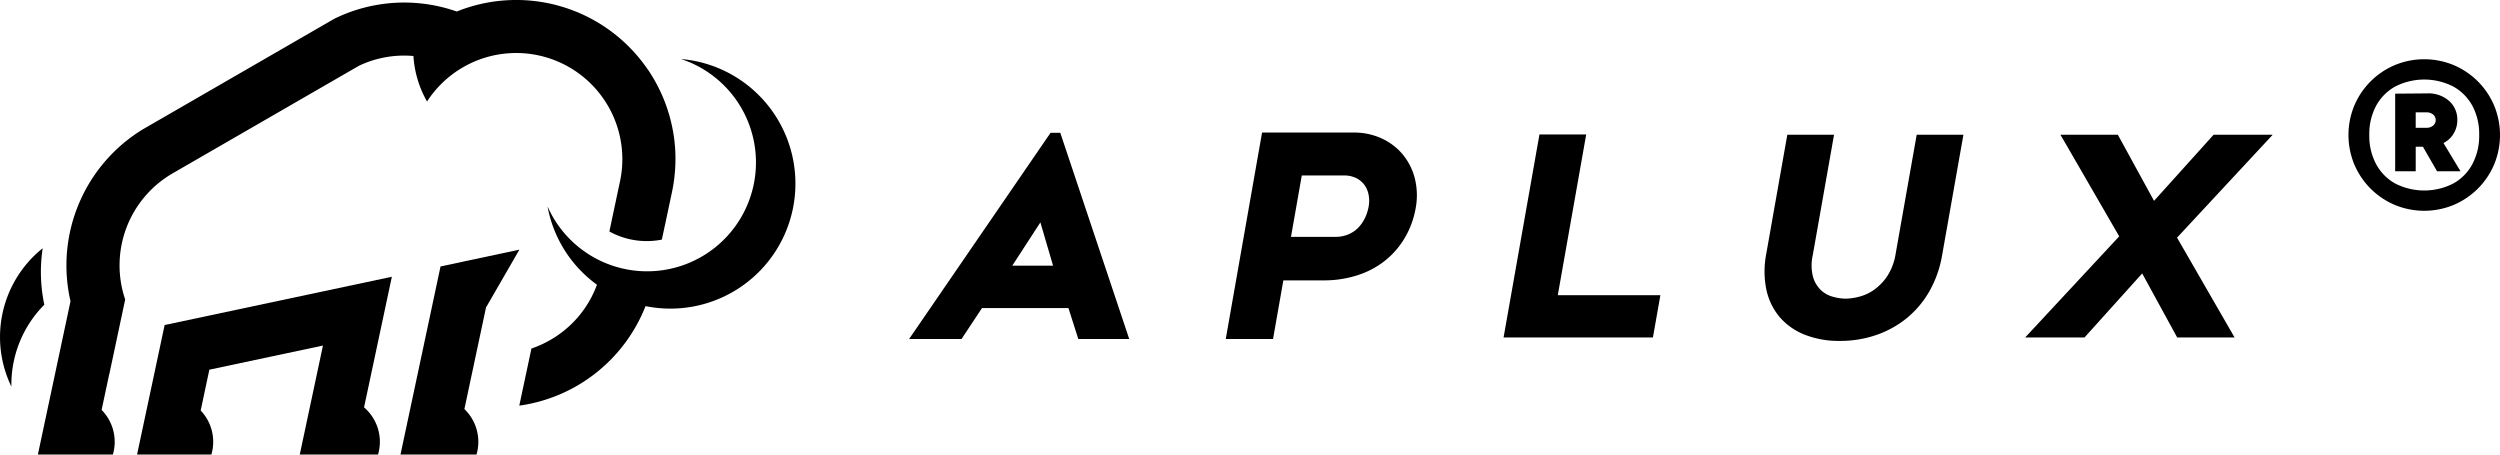 <svg xmlns="http://www.w3.org/2000/svg" width="132" height="24" viewBox="0 0 132 24">
  <defs>
    <style>
      .cls-1 {
        isolation: isolate;
      }
    </style>
  </defs>
  <title>aplux-logo-registered-sbs</title>
  <g id="R" class="cls-1">
    <g>
      <path d="M36.71,3.224a6.599,6.599,0,0,0-.755-.108,5.747,5.747,0,1,1-7.045,7.782q.015.085.033.169a6.574,6.574,0,0,0,2.576,3.966,5.557,5.557,0,0,1-2.206,2.76,5.649,5.649,0,0,1-1.253.61l-.642,3.015a8.409,8.409,0,0,0,6.666-5.255A6.601,6.601,0,0,0,36.71,3.224Z" transform="translate(0 0)"/>
      <path d="M22.546,5.357l.003 0a5.606,5.606,0,0,1,10.189,4.211l-.449,2.111h.001l-.115.543a4.088,4.088,0,0,0,2.771.429l.143-.671.001-0.0.389-1.83A8.462,8.462,0,0,0,35.637,9.06l.001-.013c.005-.065.01-.132.013-.197L35.653,8.8c.003-.052.005-.106.007-.16l.002-.076c.001-.044.002-.089.002-.133 0-.033-0-.065-0-.097-0-.036-0-.074-.001-.11-.001-.039-.002-.078-.003-.116-.001-.03-.002-.06-.003-.091-.002-.044-.005-.088-.007-.132l-.005-.072c-.003-.05-.007-.098-.012-.147l-.005-.057q-.008-.08-.017-.16l-.005-.042c-.007-.058-.014-.116-.022-.172l-.004-.028q-.013-.092-.029-.184l-.002-.014a8.421,8.421,0,0,0-1.342-3.338l-.002.002A8.406,8.406,0,0,0,24.118.608,8.381,8.381,0,0,0,17.665.984l-.001 0L7.558,6.819H7.557a8.419,8.419,0,0,0-3.834,9.087L2,24H5.96a2.399,2.399,0,0,0-.595-2.356l.404-1.897.004.004.837-3.937A5.613,5.613,0,0,1,9.12,9.15l1.617-.934.431-.249,6.299-3.637,1.487-.858a5.55,5.55,0,0,1,2.875-.515A5.551,5.551,0,0,0,22.546,5.357Z" transform="translate(0 0)"/>
      <path d="M2.34,16.089a8.388,8.388,0,0,1-.087-2.981A6.003,6.003,0,0,0,.602,20.413c-.001-.033-.001-.066-.001-.101A5.978,5.978,0,0,1,2.34,16.089Z" transform="translate(0 0)"/>
      <path d="M27.424,13.182l-2.984.634-0.0.002-1.18.251L21.146,24H25.16a2.398,2.398,0,0,0-.64-2.401l1.142-5.366Z" transform="translate(0 0)"/>
      <path d="M56.041,7.185l-.058-.173H55.469l-.075.11L48.273,17.502l-.273.397h2.769l.075-.114,1.005-1.519h4.565l.464,1.456.056.177h2.689l-.112-.335ZM53.448,14.027l1.484-2.285.67,2.285Z" transform="translate(0 0)"/>
      <path d="M8.693,17.161,7.237,24h3.924a2.397,2.397,0,0,0-.565-2.325L11.054,19.519l5.998-1.274L15.828,24h4.133a2.398,2.398,0,0,0-.739-2.491l1.468-6.896Z" transform="translate(0 0)"/>
      <path d="M101.165,7.319l-1.074,6.076a3.027,3.027,0,0,1-.437,1.174,2.774,2.774,0,0,1-.699.729,2.404,2.404,0,0,1-.787.367,3.07,3.07,0,0,1-.722.104,2.593,2.593,0,0,1-.677-.103,1.485,1.485,0,0,1-.624-.347,1.577,1.577,0,0,1-.414-.688,2.425,2.425,0,0,1-.019-1.148l1.074-6.077.052-.292h-2.468l-.036.206-1.076,6.087a4.815,4.815,0,0,0,.003,1.869,3.315,3.315,0,0,0,.703,1.463,3.386,3.386,0,0,0,1.329.935,4.9,4.9,0,0,0,1.846.326,5.844,5.844,0,0,0,1.958-.322,5.292,5.292,0,0,0,1.615-.908,5.097,5.097,0,0,0,1.179-1.424,5.838,5.838,0,0,0,.65-1.853l1.076-6.086.052-.292h-2.468Z" transform="translate(0 0)"/>
      <polygon points="116.805 7.195 113.733 10.605 111.892 7.242 111.821 7.113 108.789 7.113 109.006 7.485 111.894 12.479 107.319 17.399 106.929 17.817 110.063 17.817 110.138 17.733 113.107 14.437 114.883 17.686 114.955 17.817 117.985 17.817 117.77 17.443 114.948 12.548 119.611 7.531 120 7.113 116.88 7.113 116.805 7.195"/>
      <path d="M74.077,8.17a3.162,3.162,0,0,0-1.118-.858,3.498,3.498,0,0,0-1.493-.314h-4.829l-.037.209L64.772,17.602l-.052.298H67.216l.037-.21.508-2.886H69.856a5.767,5.767,0,0,0,1.88-.291,4.562,4.562,0,0,0,1.469-.812,4.439,4.439,0,0,0,1.009-1.212,4.689,4.689,0,0,0,.534-1.501,3.672,3.672,0,0,0-.041-1.549A3.235,3.235,0,0,0,74.077,8.17Zm-2.009,3.345a1.928,1.928,0,0,1-.359.514,1.584,1.584,0,0,1-.52.348,1.752,1.752,0,0,1-.692.129H68.164l.57-3.241h2.209a1.446,1.446,0,0,1,.674.142,1.212,1.212,0,0,1,.429.363,1.302,1.302,0,0,1,.217.518,1.69,1.69,0,0,1,.003.611A2.392,2.392,0,0,1,72.068,11.516Z" transform="translate(0 0)"/>
      <polygon points="83.7 7.392 83.752 7.098 81.284 7.098 81.247 7.305 79.441 17.524 79.389 17.817 87.274 17.817 87.311 17.61 87.617 15.879 87.668 15.587 82.251 15.587 83.7 7.392"/>
      <path d="M131.69,5.572a4.021,4.021,0,0,0-2.134-2.134,4.063,4.063,0,0,0-3.113,0,4.021,4.021,0,0,0-2.134,2.134,4.063,4.063,0,0,0,0,3.113,4.021,4.021,0,0,0,2.134,2.134,4.063,4.063,0,0,0,3.113,0,4.021,4.021,0,0,0,2.134-2.134,4.063,4.063,0,0,0,0-3.113Zm-1.148,3.092a2.543,2.543,0,0,1-1.014,1.028,3.372,3.372,0,0,1-3.056,0,2.544,2.544,0,0,1-1.014-1.028,3.169,3.169,0,0,1-.359-1.535,3.159,3.159,0,0,1,.359-1.542,2.559,2.559,0,0,1,1.014-1.021,3.372,3.372,0,0,1,3.056,0,2.559,2.559,0,0,1,1.014,1.021,3.159,3.159,0,0,1,.359,1.542A3.169,3.169,0,0,1,130.542,8.663Z" transform="translate(0 0)"/>
      <path d="M129.549,7.058a1.355,1.355,0,0,0,.197-.718,1.305,1.305,0,0,0-.437-1.014A1.638,1.638,0,0,0,128.169,4.931l-1.704.014V9.044h1.085V7.748h.38l.747,1.296h1.239l-.901-1.493A1.292,1.292,0,0,0,129.549,7.058Zm-1.085-.423a.545.545,0,0,1-.352.113h-.563V5.931h.563a.546.546,0,0,1,.352.113.381.381,0,0,1,0,.592Z" transform="translate(0 0)"/>
    </g>
  </g>
</svg>
